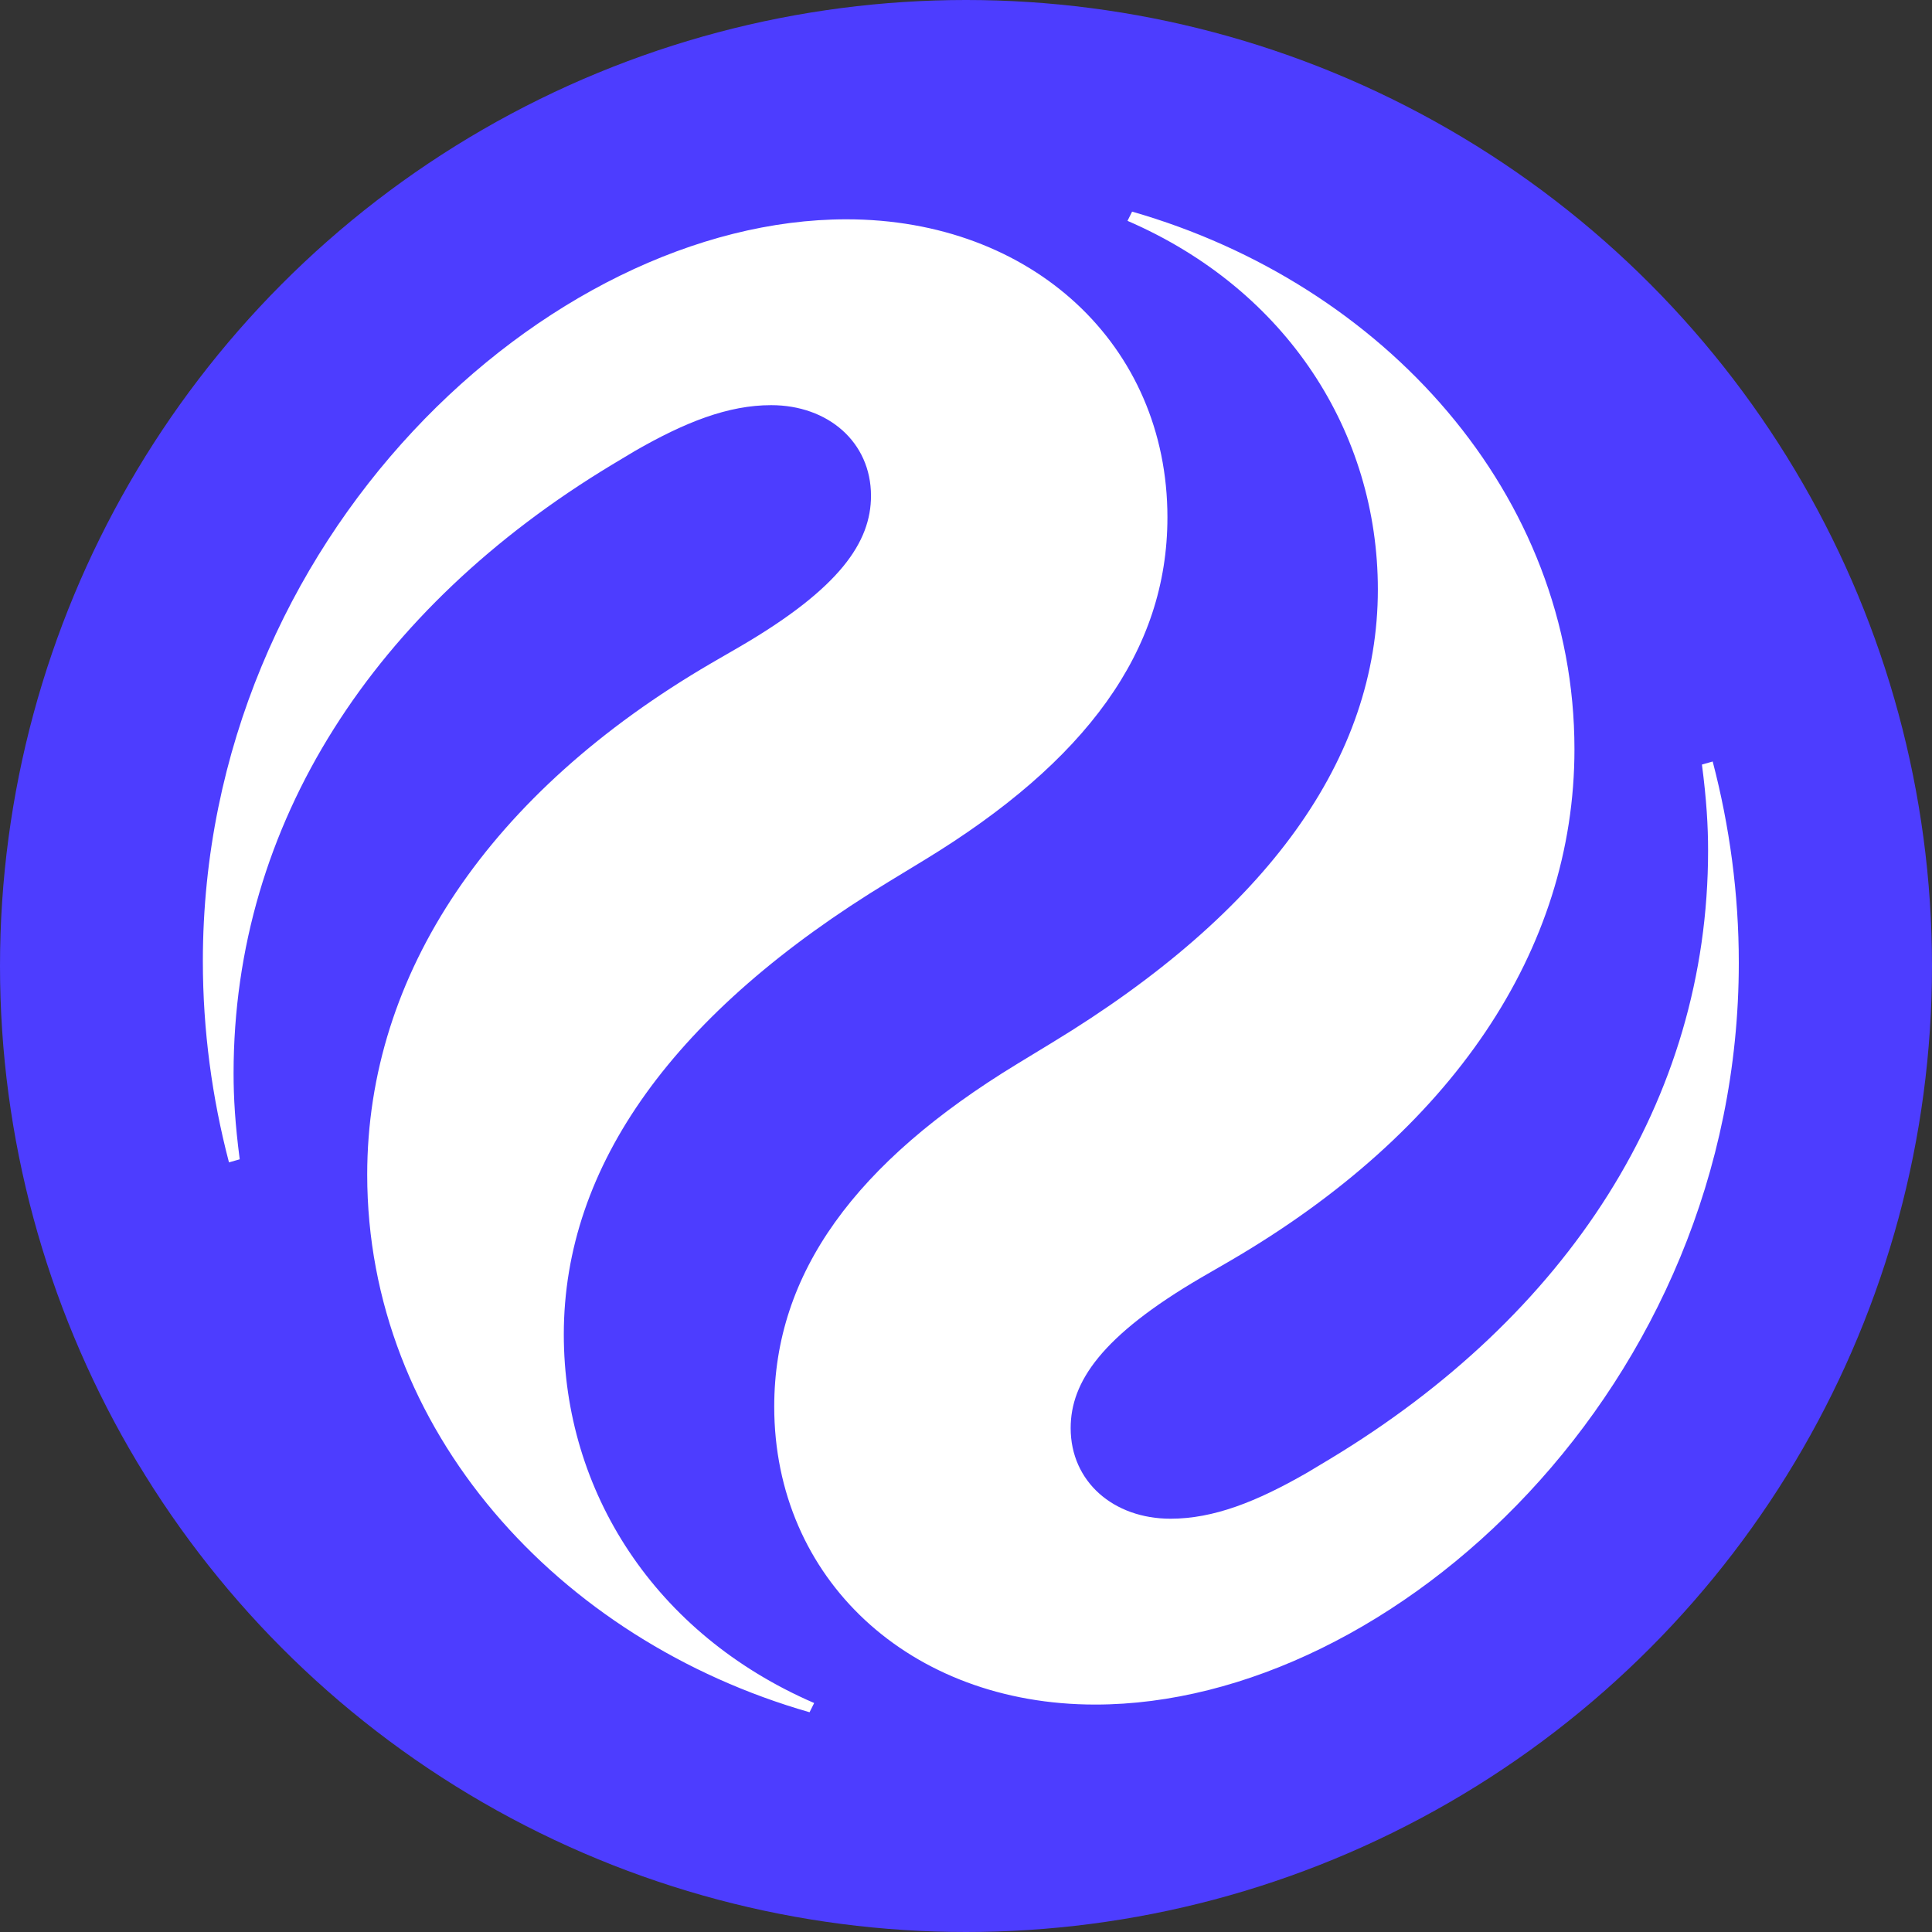 <svg xmlns="http://www.w3.org/2000/svg" version="1.1" xmlns:xlink="http://www.w3.org/1999/xlink" width="200" height="200"><rect width="100%" height="100%" fill="#333333" stroke="none"/><svg width="200" height="200" viewBox="0 0 200 200" fill="none" xmlns="http://www.w3.org/2000/svg">
<circle cx="100" cy="100" r="100" fill="#4D3DFF"></circle>
<mask id="SvgjsMask1001" style="mask-type:luminance" maskUnits="userSpaceOnUse" x="21" y="20" width="159" height="159">
<path d="M180 20H21V179H180V20Z" fill="white"></path>
</mask>
<g mask="url(#mask0_1200_3294)">
<path d="M117.195 21.908L116.718 22.862C133.254 30.017 142.635 44.804 142.635 61.022C142.635 78.512 131.187 94.412 108.927 107.927L105.27 110.153C88.575 120.329 80.148 131.777 80.148 145.61C80.148 163.418 94.14 176.456 113.379 176.456C144.225 176.456 180 143.543 180 99.659C180 92.504 179.046 85.508 177.297 78.83L176.184 79.148C176.661 82.805 176.82 85.508 176.82 88.052C176.82 113.969 162.192 136.229 137.706 151.016L135.321 152.447C130.074 155.468 125.622 157.217 121.17 157.217C115.287 157.217 110.835 153.401 110.835 147.836C110.835 143.066 114.015 138.296 124.35 132.254L127.371 130.505C150.267 117.149 162.987 98.387 162.987 77.558C162.987 51.164 143.271 29.381 117.195 21.908ZM83.805 177.251L84.282 176.297C67.746 169.142 58.365 154.355 58.365 138.137C58.365 120.647 69.813 104.747 92.073 91.232L95.73 89.006C112.425 78.83 120.852 67.382 120.852 53.549C120.852 35.741 106.86 22.703 87.621 22.703C56.775 22.703 21 55.616 21 99.5C21 106.655 21.954 113.651 23.703 120.329L24.816 120.011C24.339 116.354 24.18 113.651 24.18 111.107C24.18 85.19 38.808 62.93 63.294 48.143L65.679 46.712C70.926 43.691 75.378 41.942 79.83 41.942C85.713 41.942 90.165 45.758 90.165 51.323C90.165 56.093 86.985 60.863 76.65 66.905L73.629 68.654C50.733 82.01 38.013 100.772 38.013 121.601C38.013 147.995 57.729 169.778 83.805 177.251Z" fill="white"></path>
</g>
</svg><style>@media (prefers-color-scheme: light) { :root { filter: none; } }
@media (prefers-color-scheme: dark) { :root { filter: none; } }
</style></svg>